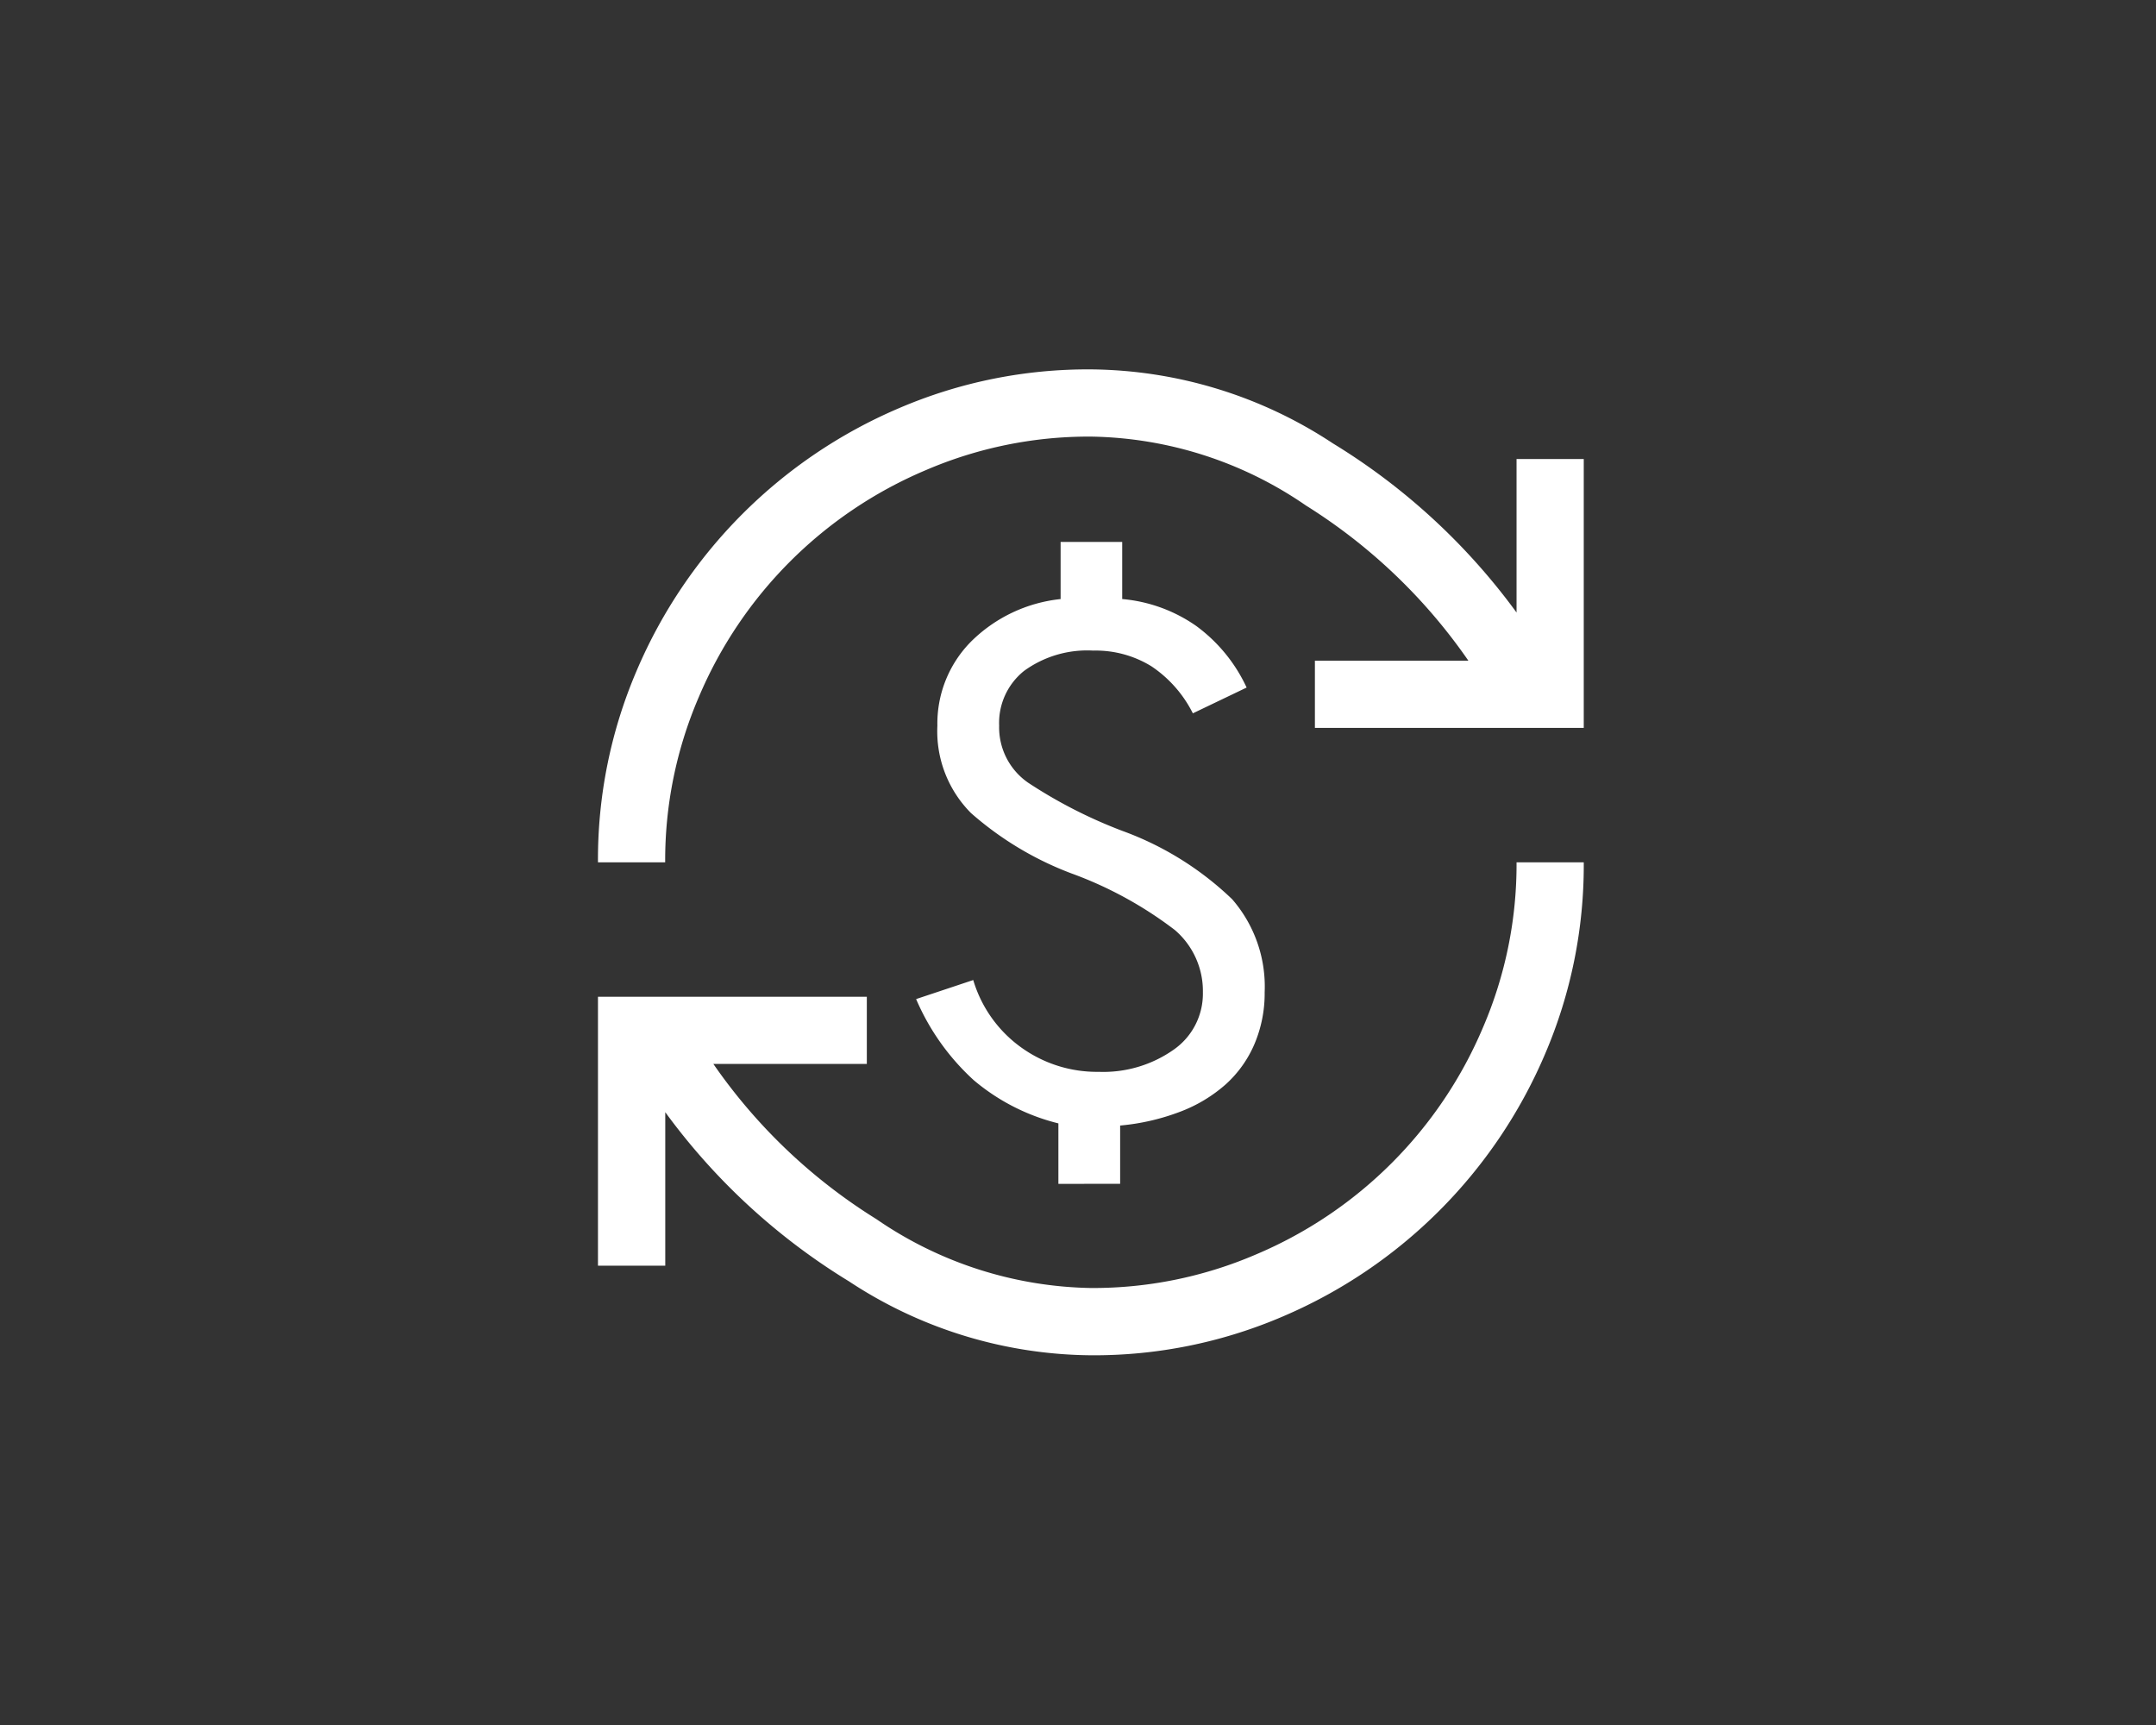 <svg id="entidades_financiueras" xmlns="http://www.w3.org/2000/svg" width="103.071" height="82.457" viewBox="0 0 103.071 82.457">
  <rect x="0" y="0" width="103.071" height="82.457" fill="#333333" stroke="none"/>
  <rect id="Rectángulo_2732" data-name="Rectángulo 2732" width="103.071" height="82.457" fill="none"/>
  <path id="currency_exchange_FILL0_wght400_GRAD0_opsz48" d="M25.564,49.127A21.293,21.293,0,0,1,14,45.593a30.631,30.631,0,0,1-8.783-8.087v7.337H2V31.99H14.853V35.2H7.516a26.421,26.421,0,0,0,7.792,7.417,18.629,18.629,0,0,0,10.256,3.294,19.719,19.719,0,0,0,7.9-1.607A20.4,20.4,0,0,0,44.307,33.463a19.719,19.719,0,0,0,1.607-7.9h3.213a22.877,22.877,0,0,1-1.848,9.158A23.745,23.745,0,0,1,34.721,47.28,22.877,22.877,0,0,1,25.564,49.127Zm-1.553-8.194V38.042a9.978,9.978,0,0,1-4.043-2.062A11.214,11.214,0,0,1,17.209,32.1l2.731-.91A6.108,6.108,0,0,0,22.217,34.4a6.2,6.2,0,0,0,3.722,1.178A5.848,5.848,0,0,0,29.5,34.534a3.263,3.263,0,0,0,1.419-2.758A3.842,3.842,0,0,0,29.58,28.8a18.6,18.6,0,0,0-4.927-2.7,15.567,15.567,0,0,1-4.82-2.892,5.54,5.54,0,0,1-1.607-4.177,5.565,5.565,0,0,1,1.607-4.017,7.131,7.131,0,0,1,4.284-2.035V10.247h2.945v2.731A7.274,7.274,0,0,1,30.6,14.264a7.62,7.62,0,0,1,2.41,2.945l-2.571,1.232a5.865,5.865,0,0,0-1.981-2.249,5.076,5.076,0,0,0-2.785-.75,5.132,5.132,0,0,0-3.294.964,3.181,3.181,0,0,0-1.2,2.624,3.213,3.213,0,0,0,1.392,2.731,22.983,22.983,0,0,0,4.5,2.3,14.933,14.933,0,0,1,5.248,3.267,6.364,6.364,0,0,1,1.553,4.445,6.189,6.189,0,0,1-.482,2.463,5.5,5.5,0,0,1-1.366,1.928,7.034,7.034,0,0,1-2.169,1.312,10.739,10.739,0,0,1-2.892.669v2.785ZM2,25.564a22.877,22.877,0,0,1,1.848-9.158A23.745,23.745,0,0,1,16.406,3.848,22.877,22.877,0,0,1,25.564,2,21.293,21.293,0,0,1,37.131,5.535a30.631,30.631,0,0,1,8.783,8.087V6.284h3.213V19.137H36.274V15.924h7.337a26.524,26.524,0,0,0-7.765-7.417A18.58,18.58,0,0,0,25.564,5.213a19.719,19.719,0,0,0-7.9,1.607A20.4,20.4,0,0,0,6.82,17.664a19.719,19.719,0,0,0-1.607,7.9Z" transform="translate(26.587 15.657)" fill="#fff"/>
</svg>
